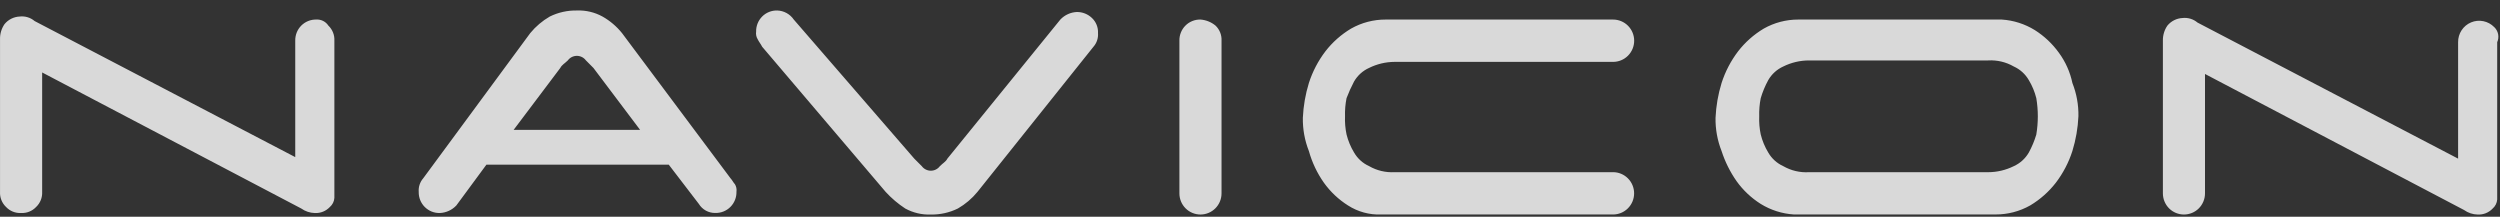 <svg width="173" height="15" viewBox="0 0 173 15" fill="none" xmlns="http://www.w3.org/2000/svg">
<rect x="0" y="0" width="173" height="15" fill="#333333" stroke="none"/>
<path opacity="0.81" d="M74.523 0.83C74.087 0.848 73.676 1.036 73.376 1.353L65.559 10.977C65.455 11.186 65.246 11.291 65.038 11.5C64.966 11.597 64.871 11.676 64.763 11.73C64.654 11.785 64.535 11.813 64.414 11.813C64.293 11.813 64.173 11.785 64.065 11.73C63.956 11.676 63.862 11.597 63.789 11.5L63.268 10.977L54.928 1.352C54.8 1.165 54.629 1.01 54.429 0.901C54.23 0.792 54.008 0.732 53.781 0.726C53.589 0.721 53.397 0.756 53.218 0.828C53.04 0.9 52.877 1.007 52.741 1.144C52.605 1.281 52.498 1.444 52.426 1.623C52.354 1.803 52.319 1.995 52.324 2.188C52.297 2.37 52.334 2.555 52.428 2.711C52.532 2.92 52.636 3.026 52.741 3.234L61.286 13.277C61.688 13.716 62.143 14.102 62.641 14.428C63.183 14.725 63.795 14.87 64.412 14.846C65.061 14.858 65.703 14.715 66.286 14.428C66.803 14.13 67.262 13.74 67.641 13.277L75.669 3.233C75.781 3.105 75.867 2.956 75.92 2.794C75.974 2.632 75.995 2.461 75.982 2.291C75.992 2.097 75.96 1.903 75.888 1.723C75.816 1.543 75.706 1.38 75.566 1.247C75.285 0.977 74.911 0.828 74.523 0.83ZM93.7 5.642C93.94 5.226 94.304 4.896 94.741 4.7C95.292 4.427 95.898 4.284 96.513 4.282H111.626C112.013 4.282 112.384 4.128 112.658 3.853C112.931 3.578 113.085 3.206 113.085 2.818C113.085 2.429 112.931 2.057 112.658 1.782C112.384 1.507 112.013 1.353 111.626 1.353H95.889C95.049 1.35 94.223 1.566 93.492 1.98C92.809 2.388 92.208 2.92 91.72 3.549C91.216 4.211 90.828 4.954 90.574 5.746C90.334 6.527 90.194 7.335 90.157 8.152C90.144 8.938 90.285 9.719 90.574 10.45C90.793 11.237 91.145 11.98 91.615 12.647C92.064 13.273 92.63 13.806 93.28 14.216C93.962 14.655 94.761 14.874 95.571 14.843H111.622C112.009 14.843 112.38 14.689 112.653 14.414C112.927 14.14 113.081 13.767 113.081 13.379C113.081 12.99 112.927 12.618 112.653 12.343C112.38 12.069 112.009 11.914 111.622 11.914H96.514C95.896 11.951 95.28 11.805 94.743 11.496C94.306 11.3 93.942 10.97 93.702 10.555C93.466 10.166 93.29 9.743 93.18 9.301C93.094 8.889 93.059 8.468 93.076 8.047C93.063 7.627 93.098 7.206 93.18 6.794C93.33 6.399 93.503 6.014 93.7 5.642ZM142.478 3.654C142.029 3.029 141.463 2.496 140.813 2.085C140.12 1.657 139.334 1.405 138.522 1.353H124.447C123.607 1.35 122.781 1.566 122.05 1.98C121.367 2.388 120.766 2.92 120.278 3.549C119.774 4.211 119.386 4.954 119.132 5.746C118.892 6.527 118.752 7.335 118.715 8.152C118.702 8.938 118.843 9.719 119.132 10.45C119.373 11.195 119.724 11.899 120.173 12.54C120.622 13.166 121.188 13.698 121.838 14.109C122.53 14.537 123.317 14.789 124.128 14.841H138.095C138.934 14.844 139.761 14.628 140.492 14.214C141.175 13.806 141.776 13.274 142.264 12.645C142.768 11.984 143.156 11.241 143.41 10.448C143.65 9.667 143.79 8.859 143.827 8.042C143.84 7.256 143.699 6.475 143.41 5.744C143.252 4.989 142.934 4.276 142.478 3.654ZM140.915 9.303C140.786 9.738 140.611 10.159 140.393 10.557C140.153 10.973 139.789 11.302 139.352 11.499C138.801 11.772 138.195 11.915 137.581 11.916H125.176C124.558 11.953 123.942 11.807 123.405 11.499C122.968 11.302 122.604 10.973 122.364 10.557C122.128 10.168 121.952 9.745 121.842 9.303C121.756 8.891 121.721 8.47 121.738 8.049C121.725 7.629 121.76 7.208 121.842 6.796C121.971 6.36 122.146 5.94 122.364 5.542C122.604 5.126 122.968 4.797 123.405 4.6C123.956 4.327 124.562 4.184 125.176 4.182H137.579C138.198 4.146 138.813 4.291 139.351 4.6C139.788 4.797 140.152 5.126 140.392 5.542C140.628 5.931 140.803 6.354 140.913 6.796C141.052 7.626 141.052 8.473 140.913 9.303H140.915ZM21.889 1.352C21.696 1.348 21.505 1.383 21.326 1.455C21.147 1.527 20.985 1.634 20.848 1.771C20.712 1.908 20.605 2.071 20.533 2.25C20.462 2.43 20.427 2.622 20.431 2.815V10.872L2.398 1.458C2.255 1.337 2.089 1.246 1.909 1.192C1.73 1.138 1.542 1.122 1.356 1.144C1.156 1.154 0.96 1.205 0.781 1.295C0.601 1.385 0.443 1.512 0.315 1.667C0.103 1.973 -0.006 2.339 0.002 2.711V13.277C-0.008 13.472 0.024 13.665 0.096 13.846C0.168 14.026 0.278 14.189 0.418 14.322C0.551 14.463 0.713 14.574 0.893 14.646C1.073 14.718 1.266 14.75 1.459 14.74C1.653 14.75 1.846 14.718 2.025 14.646C2.205 14.574 2.367 14.463 2.5 14.322C2.641 14.189 2.751 14.026 2.823 13.846C2.895 13.665 2.927 13.472 2.917 13.277V5.014L20.846 14.428C21.121 14.625 21.448 14.734 21.785 14.742C21.978 14.752 22.171 14.72 22.351 14.648C22.531 14.576 22.693 14.465 22.826 14.324C22.917 14.246 22.991 14.15 23.045 14.043C23.099 13.935 23.131 13.818 23.139 13.697V13.28V2.815C23.149 2.621 23.117 2.427 23.045 2.247C22.973 2.067 22.863 1.904 22.722 1.77C22.632 1.633 22.508 1.523 22.361 1.449C22.215 1.376 22.052 1.343 21.889 1.352ZM172.6 1.876C172.396 1.667 172.134 1.524 171.849 1.466C171.563 1.407 171.267 1.436 170.998 1.549C170.729 1.661 170.5 1.852 170.34 2.097C170.18 2.341 170.097 2.628 170.101 2.92V10.977L152.067 1.561C151.924 1.441 151.758 1.35 151.578 1.296C151.399 1.242 151.211 1.226 151.026 1.247C150.825 1.257 150.63 1.309 150.45 1.399C150.271 1.489 150.113 1.616 149.985 1.77C149.773 2.077 149.664 2.442 149.672 2.815V13.383C149.672 13.575 149.709 13.765 149.783 13.942C149.856 14.12 149.963 14.281 150.098 14.417C150.234 14.553 150.394 14.661 150.571 14.734C150.748 14.807 150.938 14.845 151.129 14.845C151.32 14.845 151.51 14.807 151.687 14.734C151.864 14.661 152.024 14.553 152.16 14.417C152.295 14.281 152.402 14.12 152.475 13.942C152.549 13.765 152.586 13.575 152.586 13.383V5.119L170.513 14.533C170.788 14.73 171.115 14.839 171.452 14.847C171.645 14.857 171.838 14.825 172.018 14.753C172.198 14.681 172.36 14.571 172.493 14.43C172.584 14.351 172.658 14.255 172.712 14.148C172.766 14.04 172.798 13.923 172.806 13.803V13.385V2.922C172.884 2.748 172.907 2.554 172.87 2.367C172.834 2.179 172.74 2.008 172.602 1.876L172.6 1.876ZM83.072 1.352C82.88 1.348 82.688 1.383 82.509 1.455C82.33 1.527 82.168 1.634 82.032 1.771C81.895 1.908 81.788 2.071 81.717 2.25C81.645 2.43 81.61 2.622 81.615 2.815V13.383C81.615 13.771 81.768 14.143 82.042 14.417C82.315 14.691 82.686 14.845 83.072 14.845C83.459 14.845 83.829 14.691 84.103 14.417C84.376 14.143 84.53 13.771 84.53 13.383V2.815C84.54 2.621 84.508 2.427 84.436 2.247C84.364 2.067 84.254 1.904 84.113 1.77C83.817 1.526 83.452 1.38 83.069 1.352H83.072ZM50.551 12.336L43.047 2.295C42.672 1.828 42.212 1.437 41.692 1.144C41.15 0.846 40.537 0.702 39.92 0.726C39.271 0.714 38.629 0.857 38.046 1.144C37.529 1.442 37.07 1.832 36.691 2.294L29.288 12.336C29.176 12.465 29.091 12.614 29.037 12.776C28.983 12.937 28.962 13.108 28.975 13.278C28.971 13.472 29.006 13.664 29.077 13.843C29.149 14.023 29.256 14.186 29.392 14.322C29.529 14.459 29.691 14.567 29.87 14.639C30.049 14.71 30.24 14.745 30.433 14.741C30.868 14.723 31.28 14.535 31.579 14.218L33.661 11.393H46.277L48.359 14.11C48.479 14.306 48.648 14.467 48.849 14.577C49.05 14.687 49.276 14.742 49.506 14.737C49.698 14.741 49.89 14.706 50.069 14.634C50.247 14.562 50.41 14.455 50.546 14.318C50.682 14.181 50.789 14.018 50.861 13.839C50.933 13.659 50.968 13.467 50.963 13.274C50.99 13.093 50.953 12.908 50.859 12.751C50.759 12.65 50.655 12.441 50.551 12.336ZM35.542 8.989L38.773 4.701C38.877 4.492 39.086 4.386 39.295 4.178C39.367 4.08 39.462 4.001 39.57 3.947C39.679 3.893 39.798 3.865 39.919 3.865C40.04 3.865 40.16 3.893 40.268 3.947C40.377 4.001 40.471 4.08 40.544 4.178L41.065 4.701L44.296 8.989H35.542Z" fill="white"/>
</svg>
